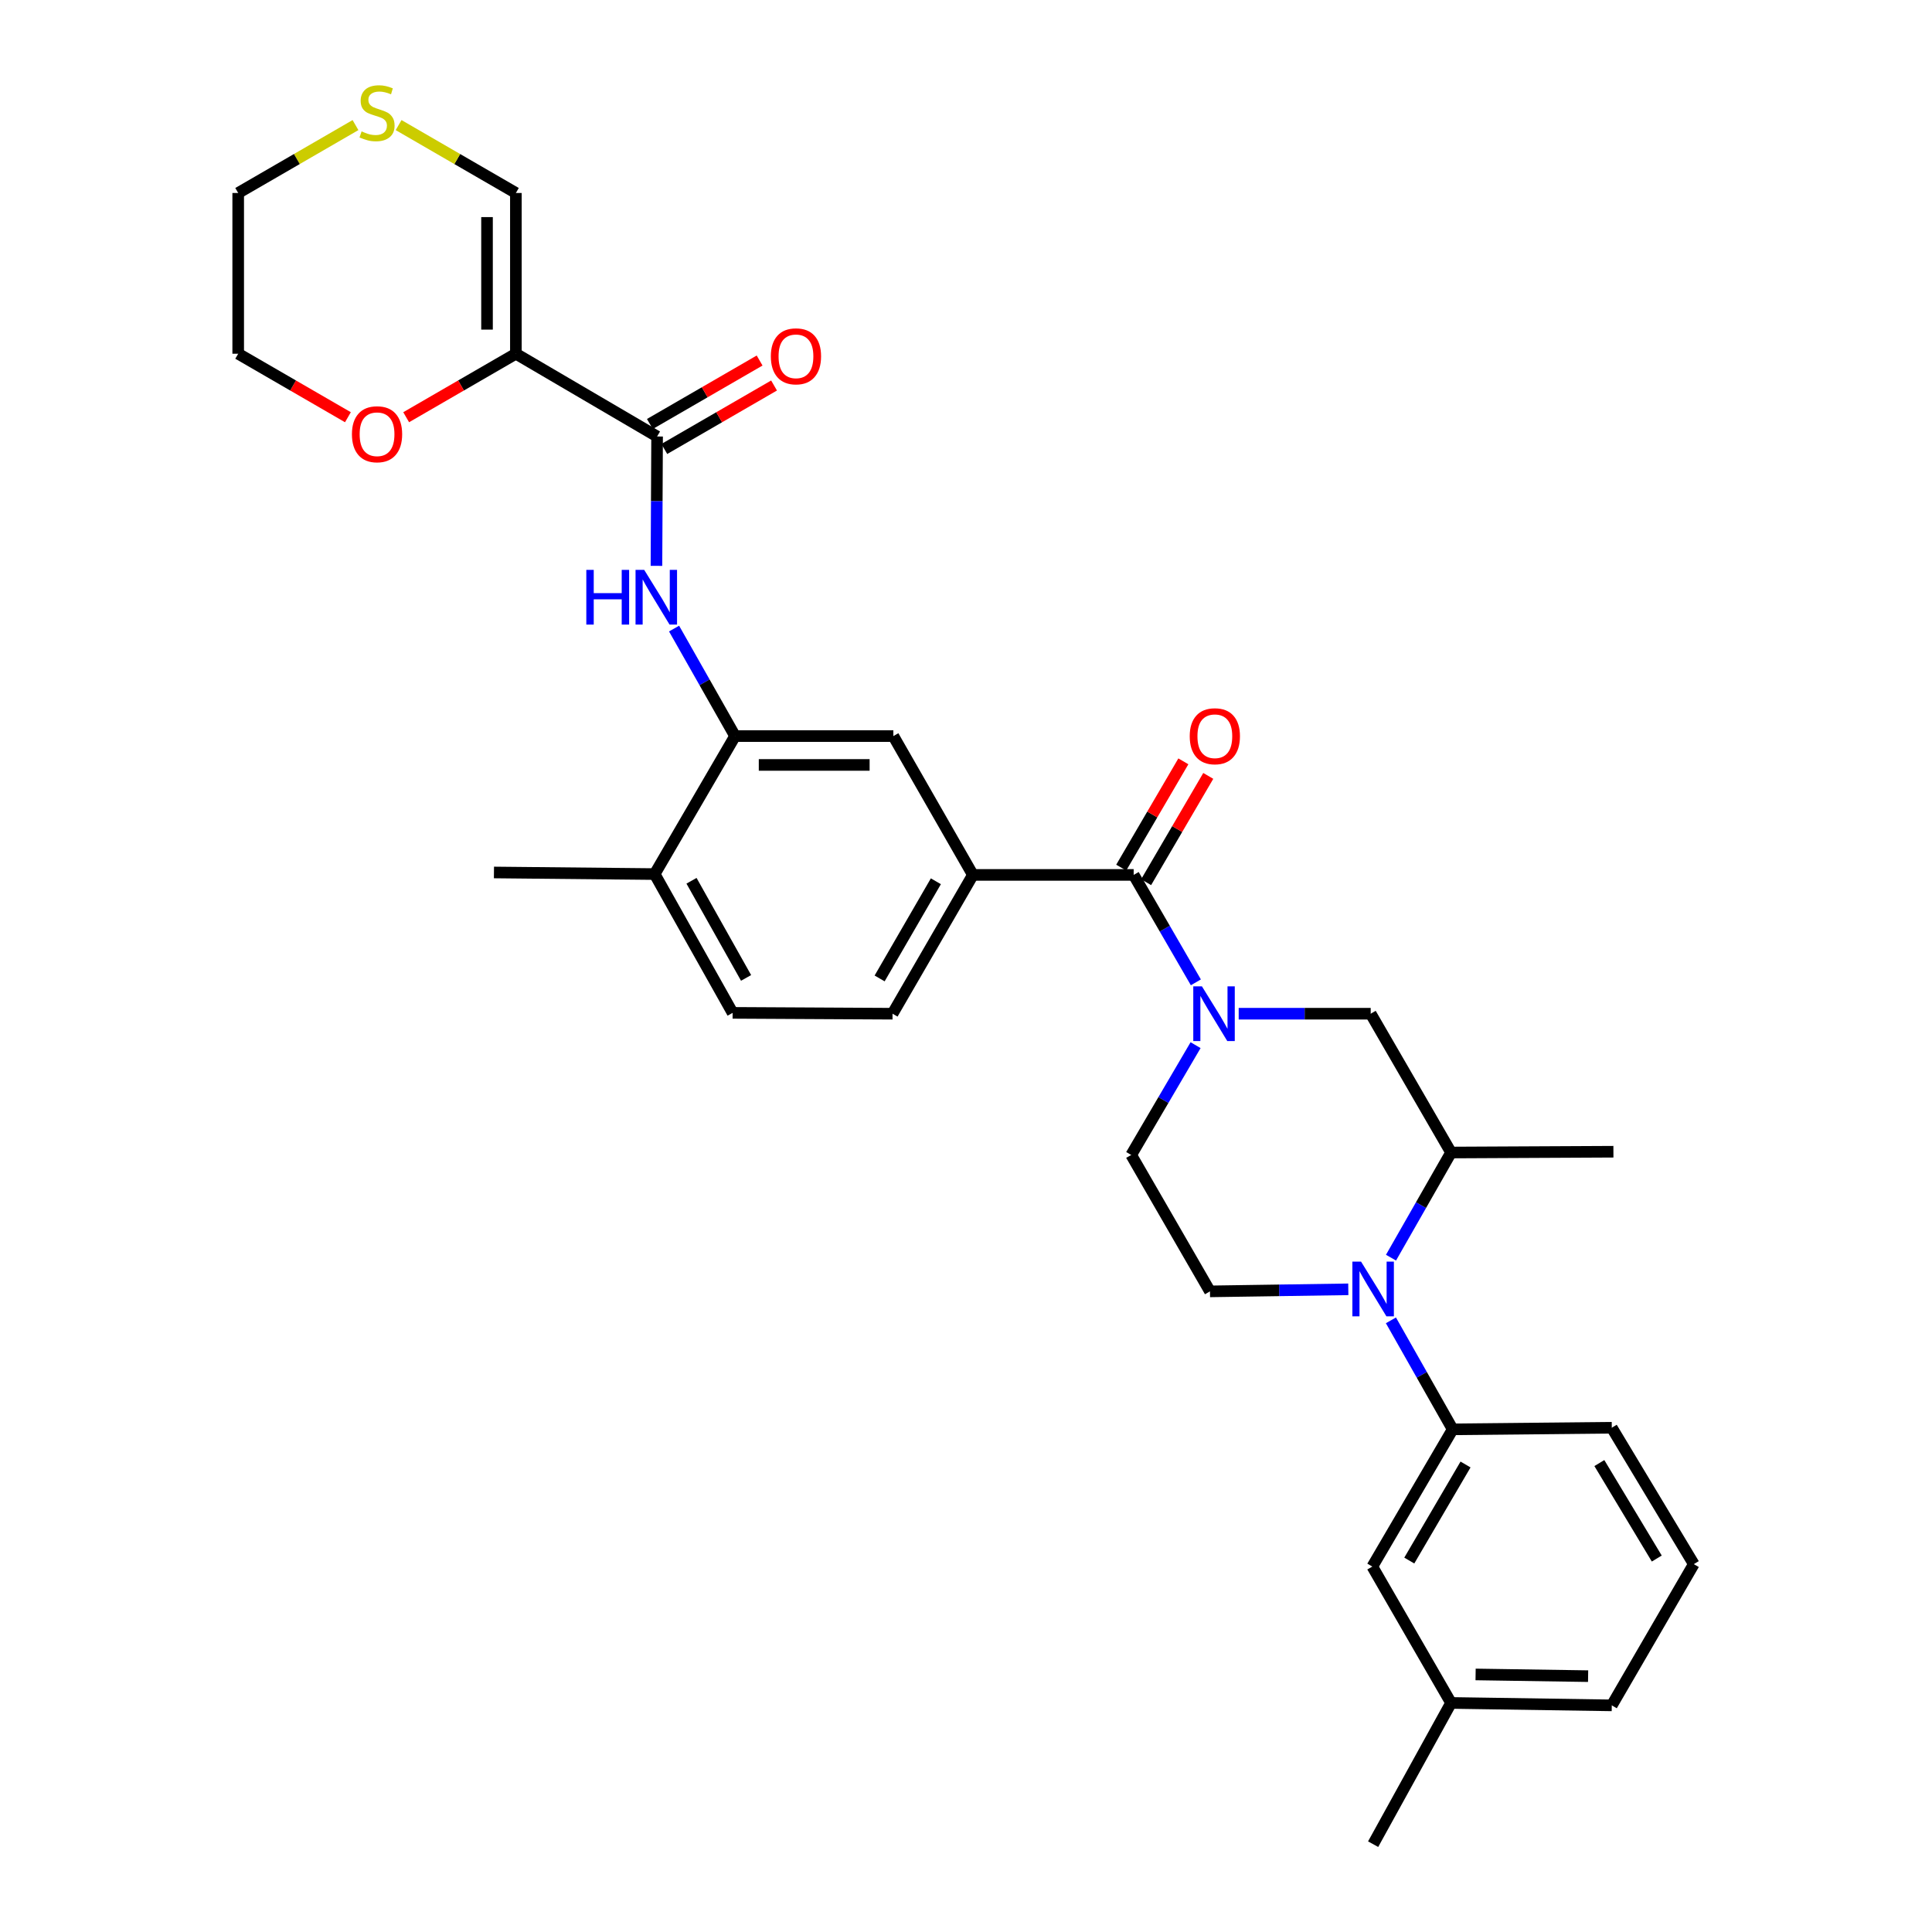 <?xml version='1.0' encoding='iso-8859-1'?>
<svg version='1.1' baseProfile='full'
              xmlns='http://www.w3.org/2000/svg'
                      xmlns:rdkit='http://www.rdkit.org/xml'
                      xmlns:xlink='http://www.w3.org/1999/xlink'
                  xml:space='preserve'
width='1000px' height='1000px' viewBox='0 0 1000 1000'>
<!-- END OF HEADER -->
<rect style='opacity:1.0;fill:#FFFFFF;stroke:none' width='1000' height='1000' x='0' y='0'> </rect>
<path class='bond-2' d='M 618.978,508.46 L 602.881,480.656' style='fill:none;fill-rule:evenodd;stroke:#0000FF;stroke-width:6px;stroke-linecap:butt;stroke-linejoin:miter;stroke-opacity:1' />
<path class='bond-2' d='M 602.881,480.656 L 586.785,452.853' style='fill:none;fill-rule:evenodd;stroke:#000000;stroke-width:6px;stroke-linecap:butt;stroke-linejoin:miter;stroke-opacity:1' />
<path class='bond-9' d='M 641.144,524.695 L 675.307,524.695' style='fill:none;fill-rule:evenodd;stroke:#0000FF;stroke-width:6px;stroke-linecap:butt;stroke-linejoin:miter;stroke-opacity:1' />
<path class='bond-9' d='M 675.307,524.695 L 709.47,524.695' style='fill:none;fill-rule:evenodd;stroke:#000000;stroke-width:6px;stroke-linecap:butt;stroke-linejoin:miter;stroke-opacity:1' />
<path class='bond-12' d='M 618.832,540.974 L 602.169,569.39' style='fill:none;fill-rule:evenodd;stroke:#0000FF;stroke-width:6px;stroke-linecap:butt;stroke-linejoin:miter;stroke-opacity:1' />
<path class='bond-12' d='M 602.169,569.39 L 585.507,597.807' style='fill:none;fill-rule:evenodd;stroke:#000000;stroke-width:6px;stroke-linecap:butt;stroke-linejoin:miter;stroke-opacity:1' />
<path class='bond-0' d='M 697.88,667.35 L 662.079,667.881' style='fill:none;fill-rule:evenodd;stroke:#0000FF;stroke-width:6px;stroke-linecap:butt;stroke-linejoin:miter;stroke-opacity:1' />
<path class='bond-0' d='M 662.079,667.881 L 626.278,668.413' style='fill:none;fill-rule:evenodd;stroke:#000000;stroke-width:6px;stroke-linecap:butt;stroke-linejoin:miter;stroke-opacity:1' />
<path class='bond-7' d='M 719.939,683.408 L 735.924,711.616' style='fill:none;fill-rule:evenodd;stroke:#0000FF;stroke-width:6px;stroke-linecap:butt;stroke-linejoin:miter;stroke-opacity:1' />
<path class='bond-7' d='M 735.924,711.616 L 751.908,739.823' style='fill:none;fill-rule:evenodd;stroke:#000000;stroke-width:6px;stroke-linecap:butt;stroke-linejoin:miter;stroke-opacity:1' />
<path class='bond-31' d='M 719.98,650.967 L 735.521,623.756' style='fill:none;fill-rule:evenodd;stroke:#0000FF;stroke-width:6px;stroke-linecap:butt;stroke-linejoin:miter;stroke-opacity:1' />
<path class='bond-31' d='M 735.521,623.756 L 751.062,596.545' style='fill:none;fill-rule:evenodd;stroke:#000000;stroke-width:6px;stroke-linecap:butt;stroke-linejoin:miter;stroke-opacity:1' />
<path class='bond-1' d='M 267.017,183.089 L 340.112,225.926' style='fill:none;fill-rule:evenodd;stroke:#000000;stroke-width:6px;stroke-linecap:butt;stroke-linejoin:miter;stroke-opacity:1' />
<path class='bond-13' d='M 267.017,183.089 L 267.017,99.889' style='fill:none;fill-rule:evenodd;stroke:#000000;stroke-width:6px;stroke-linecap:butt;stroke-linejoin:miter;stroke-opacity:1' />
<path class='bond-13' d='M 252.082,170.609 L 252.082,112.369' style='fill:none;fill-rule:evenodd;stroke:#000000;stroke-width:6px;stroke-linecap:butt;stroke-linejoin:miter;stroke-opacity:1' />
<path class='bond-14' d='M 267.017,183.089 L 238.625,199.522' style='fill:none;fill-rule:evenodd;stroke:#000000;stroke-width:6px;stroke-linecap:butt;stroke-linejoin:miter;stroke-opacity:1' />
<path class='bond-14' d='M 238.625,199.522 L 210.233,215.956' style='fill:none;fill-rule:evenodd;stroke:#FF0000;stroke-width:6px;stroke-linecap:butt;stroke-linejoin:miter;stroke-opacity:1' />
<path class='bond-5' d='M 586.785,452.853 L 503.568,452.853' style='fill:none;fill-rule:evenodd;stroke:#000000;stroke-width:6px;stroke-linecap:butt;stroke-linejoin:miter;stroke-opacity:1' />
<path class='bond-16' d='M 593.231,456.622 L 609.315,429.113' style='fill:none;fill-rule:evenodd;stroke:#000000;stroke-width:6px;stroke-linecap:butt;stroke-linejoin:miter;stroke-opacity:1' />
<path class='bond-16' d='M 609.315,429.113 L 625.399,401.604' style='fill:none;fill-rule:evenodd;stroke:#FF0000;stroke-width:6px;stroke-linecap:butt;stroke-linejoin:miter;stroke-opacity:1' />
<path class='bond-16' d='M 580.339,449.084 L 596.423,421.575' style='fill:none;fill-rule:evenodd;stroke:#000000;stroke-width:6px;stroke-linecap:butt;stroke-linejoin:miter;stroke-opacity:1' />
<path class='bond-16' d='M 596.423,421.575 L 612.507,394.066' style='fill:none;fill-rule:evenodd;stroke:#FF0000;stroke-width:6px;stroke-linecap:butt;stroke-linejoin:miter;stroke-opacity:1' />
<path class='bond-3' d='M 340.112,225.926 L 339.945,259.406' style='fill:none;fill-rule:evenodd;stroke:#000000;stroke-width:6px;stroke-linecap:butt;stroke-linejoin:miter;stroke-opacity:1' />
<path class='bond-3' d='M 339.945,259.406 L 339.778,292.886' style='fill:none;fill-rule:evenodd;stroke:#0000FF;stroke-width:6px;stroke-linecap:butt;stroke-linejoin:miter;stroke-opacity:1' />
<path class='bond-18' d='M 343.851,232.39 L 372.25,215.962' style='fill:none;fill-rule:evenodd;stroke:#000000;stroke-width:6px;stroke-linecap:butt;stroke-linejoin:miter;stroke-opacity:1' />
<path class='bond-18' d='M 372.25,215.962 L 400.65,199.535' style='fill:none;fill-rule:evenodd;stroke:#FF0000;stroke-width:6px;stroke-linecap:butt;stroke-linejoin:miter;stroke-opacity:1' />
<path class='bond-18' d='M 336.373,219.462 L 364.773,203.035' style='fill:none;fill-rule:evenodd;stroke:#000000;stroke-width:6px;stroke-linecap:butt;stroke-linejoin:miter;stroke-opacity:1' />
<path class='bond-18' d='M 364.773,203.035 L 393.173,186.607' style='fill:none;fill-rule:evenodd;stroke:#FF0000;stroke-width:6px;stroke-linecap:butt;stroke-linejoin:miter;stroke-opacity:1' />
<path class='bond-4' d='M 348.9,325.352 L 364.68,353.173' style='fill:none;fill-rule:evenodd;stroke:#0000FF;stroke-width:6px;stroke-linecap:butt;stroke-linejoin:miter;stroke-opacity:1' />
<path class='bond-4' d='M 364.68,353.173 L 380.459,380.994' style='fill:none;fill-rule:evenodd;stroke:#000000;stroke-width:6px;stroke-linecap:butt;stroke-linejoin:miter;stroke-opacity:1' />
<path class='bond-11' d='M 503.568,452.853 L 462.399,380.994' style='fill:none;fill-rule:evenodd;stroke:#000000;stroke-width:6px;stroke-linecap:butt;stroke-linejoin:miter;stroke-opacity:1' />
<path class='bond-20' d='M 503.568,452.853 L 461.976,524.695' style='fill:none;fill-rule:evenodd;stroke:#000000;stroke-width:6px;stroke-linecap:butt;stroke-linejoin:miter;stroke-opacity:1' />
<path class='bond-20' d='M 484.404,456.146 L 455.29,506.436' style='fill:none;fill-rule:evenodd;stroke:#000000;stroke-width:6px;stroke-linecap:butt;stroke-linejoin:miter;stroke-opacity:1' />
<path class='bond-6' d='M 380.459,380.994 L 462.399,380.994' style='fill:none;fill-rule:evenodd;stroke:#000000;stroke-width:6px;stroke-linecap:butt;stroke-linejoin:miter;stroke-opacity:1' />
<path class='bond-6' d='M 392.75,395.928 L 450.108,395.928' style='fill:none;fill-rule:evenodd;stroke:#000000;stroke-width:6px;stroke-linecap:butt;stroke-linejoin:miter;stroke-opacity:1' />
<path class='bond-32' d='M 380.459,380.994 L 338.851,452.421' style='fill:none;fill-rule:evenodd;stroke:#000000;stroke-width:6px;stroke-linecap:butt;stroke-linejoin:miter;stroke-opacity:1' />
<path class='bond-19' d='M 751.908,739.823 L 710.316,810.853' style='fill:none;fill-rule:evenodd;stroke:#000000;stroke-width:6px;stroke-linecap:butt;stroke-linejoin:miter;stroke-opacity:1' />
<path class='bond-19' d='M 758.557,758.024 L 729.443,807.745' style='fill:none;fill-rule:evenodd;stroke:#000000;stroke-width:6px;stroke-linecap:butt;stroke-linejoin:miter;stroke-opacity:1' />
<path class='bond-23' d='M 751.908,739.823 L 834.255,738.994' style='fill:none;fill-rule:evenodd;stroke:#000000;stroke-width:6px;stroke-linecap:butt;stroke-linejoin:miter;stroke-opacity:1' />
<path class='bond-8' d='M 751.062,596.545 L 709.47,524.695' style='fill:none;fill-rule:evenodd;stroke:#000000;stroke-width:6px;stroke-linecap:butt;stroke-linejoin:miter;stroke-opacity:1' />
<path class='bond-24' d='M 751.062,596.545 L 835.101,596.131' style='fill:none;fill-rule:evenodd;stroke:#000000;stroke-width:6px;stroke-linecap:butt;stroke-linejoin:miter;stroke-opacity:1' />
<path class='bond-10' d='M 626.278,668.413 L 585.507,597.807' style='fill:none;fill-rule:evenodd;stroke:#000000;stroke-width:6px;stroke-linecap:butt;stroke-linejoin:miter;stroke-opacity:1' />
<path class='bond-15' d='M 267.017,99.889 L 236.665,82.318' style='fill:none;fill-rule:evenodd;stroke:#000000;stroke-width:6px;stroke-linecap:butt;stroke-linejoin:miter;stroke-opacity:1' />
<path class='bond-15' d='M 236.665,82.318 L 206.314,64.747' style='fill:none;fill-rule:evenodd;stroke:#CCCC00;stroke-width:6px;stroke-linecap:butt;stroke-linejoin:miter;stroke-opacity:1' />
<path class='bond-27' d='M 180.082,215.956 L 151.686,199.523' style='fill:none;fill-rule:evenodd;stroke:#FF0000;stroke-width:6px;stroke-linecap:butt;stroke-linejoin:miter;stroke-opacity:1' />
<path class='bond-27' d='M 151.686,199.523 L 123.291,183.089' style='fill:none;fill-rule:evenodd;stroke:#000000;stroke-width:6px;stroke-linecap:butt;stroke-linejoin:miter;stroke-opacity:1' />
<path class='bond-34' d='M 184.002,64.746 L 153.646,82.317' style='fill:none;fill-rule:evenodd;stroke:#CCCC00;stroke-width:6px;stroke-linecap:butt;stroke-linejoin:miter;stroke-opacity:1' />
<path class='bond-34' d='M 153.646,82.317 L 123.291,99.889' style='fill:none;fill-rule:evenodd;stroke:#000000;stroke-width:6px;stroke-linecap:butt;stroke-linejoin:miter;stroke-opacity:1' />
<path class='bond-17' d='M 338.851,452.421 L 379.198,524.255' style='fill:none;fill-rule:evenodd;stroke:#000000;stroke-width:6px;stroke-linecap:butt;stroke-linejoin:miter;stroke-opacity:1' />
<path class='bond-17' d='M 357.924,455.883 L 386.167,506.166' style='fill:none;fill-rule:evenodd;stroke:#000000;stroke-width:6px;stroke-linecap:butt;stroke-linejoin:miter;stroke-opacity:1' />
<path class='bond-28' d='M 338.851,452.421 L 255.667,451.591' style='fill:none;fill-rule:evenodd;stroke:#000000;stroke-width:6px;stroke-linecap:butt;stroke-linejoin:miter;stroke-opacity:1' />
<path class='bond-22' d='M 710.316,810.853 L 751.062,881.434' style='fill:none;fill-rule:evenodd;stroke:#000000;stroke-width:6px;stroke-linecap:butt;stroke-linejoin:miter;stroke-opacity:1' />
<path class='bond-21' d='M 461.976,524.695 L 379.198,524.255' style='fill:none;fill-rule:evenodd;stroke:#000000;stroke-width:6px;stroke-linecap:butt;stroke-linejoin:miter;stroke-opacity:1' />
<path class='bond-30' d='M 751.062,881.434 L 710.731,954.545' style='fill:none;fill-rule:evenodd;stroke:#000000;stroke-width:6px;stroke-linecap:butt;stroke-linejoin:miter;stroke-opacity:1' />
<path class='bond-33' d='M 751.062,881.434 L 834.255,882.695' style='fill:none;fill-rule:evenodd;stroke:#000000;stroke-width:6px;stroke-linecap:butt;stroke-linejoin:miter;stroke-opacity:1' />
<path class='bond-33' d='M 763.767,866.69 L 822.002,867.573' style='fill:none;fill-rule:evenodd;stroke:#000000;stroke-width:6px;stroke-linecap:butt;stroke-linejoin:miter;stroke-opacity:1' />
<path class='bond-25' d='M 834.255,738.994 L 876.709,809.591' style='fill:none;fill-rule:evenodd;stroke:#000000;stroke-width:6px;stroke-linecap:butt;stroke-linejoin:miter;stroke-opacity:1' />
<path class='bond-25' d='M 827.824,757.28 L 857.543,806.698' style='fill:none;fill-rule:evenodd;stroke:#000000;stroke-width:6px;stroke-linecap:butt;stroke-linejoin:miter;stroke-opacity:1' />
<path class='bond-29' d='M 876.709,809.591 L 834.255,882.695' style='fill:none;fill-rule:evenodd;stroke:#000000;stroke-width:6px;stroke-linecap:butt;stroke-linejoin:miter;stroke-opacity:1' />
<path class='bond-26' d='M 123.291,99.889 L 123.291,183.089' style='fill:none;fill-rule:evenodd;stroke:#000000;stroke-width:6px;stroke-linecap:butt;stroke-linejoin:miter;stroke-opacity:1' />
<path  class='atom-0' d='M 622.117 510.535
L 631.397 525.535
Q 632.317 527.015, 633.797 529.695
Q 635.277 532.375, 635.357 532.535
L 635.357 510.535
L 639.117 510.535
L 639.117 538.855
L 635.237 538.855
L 625.277 522.455
Q 624.117 520.535, 622.877 518.335
Q 621.677 516.135, 621.317 515.455
L 621.317 538.855
L 617.637 538.855
L 617.637 510.535
L 622.117 510.535
' fill='#0000FF'/>
<path  class='atom-1' d='M 704.471 653
L 713.751 668
Q 714.671 669.48, 716.151 672.16
Q 717.631 674.84, 717.711 675
L 717.711 653
L 721.471 653
L 721.471 681.32
L 717.591 681.32
L 707.631 664.92
Q 706.471 663, 705.231 660.8
Q 704.031 658.6, 703.671 657.92
L 703.671 681.32
L 699.991 681.32
L 699.991 653
L 704.471 653
' fill='#0000FF'/>
<path  class='atom-5' d='M 303.477 294.967
L 307.317 294.967
L 307.317 307.007
L 321.797 307.007
L 321.797 294.967
L 325.637 294.967
L 325.637 323.287
L 321.797 323.287
L 321.797 310.207
L 307.317 310.207
L 307.317 323.287
L 303.477 323.287
L 303.477 294.967
' fill='#0000FF'/>
<path  class='atom-5' d='M 333.437 294.967
L 342.717 309.967
Q 343.637 311.447, 345.117 314.127
Q 346.597 316.807, 346.677 316.967
L 346.677 294.967
L 350.437 294.967
L 350.437 323.287
L 346.557 323.287
L 336.597 306.887
Q 335.437 304.967, 334.197 302.767
Q 332.997 300.567, 332.637 299.887
L 332.637 323.287
L 328.957 323.287
L 328.957 294.967
L 333.437 294.967
' fill='#0000FF'/>
<path  class='atom-15' d='M 182.158 224.761
Q 182.158 217.961, 185.518 214.161
Q 188.878 210.361, 195.158 210.361
Q 201.438 210.361, 204.798 214.161
Q 208.158 217.961, 208.158 224.761
Q 208.158 231.641, 204.758 235.561
Q 201.358 239.441, 195.158 239.441
Q 188.918 239.441, 185.518 235.561
Q 182.158 231.681, 182.158 224.761
M 195.158 236.241
Q 199.478 236.241, 201.798 233.361
Q 204.158 230.441, 204.158 224.761
Q 204.158 219.201, 201.798 216.401
Q 199.478 213.561, 195.158 213.561
Q 190.838 213.561, 188.478 216.361
Q 186.158 219.161, 186.158 224.761
Q 186.158 230.481, 188.478 233.361
Q 190.838 236.241, 195.158 236.241
' fill='#FF0000'/>
<path  class='atom-16' d='M 187.158 68.008
Q 187.478 68.128, 188.798 68.688
Q 190.118 69.248, 191.558 69.608
Q 193.038 69.928, 194.478 69.928
Q 197.158 69.928, 198.718 68.648
Q 200.278 67.328, 200.278 65.048
Q 200.278 63.488, 199.478 62.528
Q 198.718 61.568, 197.518 61.048
Q 196.318 60.528, 194.318 59.928
Q 191.798 59.168, 190.278 58.448
Q 188.798 57.728, 187.718 56.208
Q 186.678 54.688, 186.678 52.128
Q 186.678 48.568, 189.078 46.368
Q 191.518 44.168, 196.318 44.168
Q 199.598 44.168, 203.318 45.728
L 202.398 48.808
Q 198.998 47.408, 196.438 47.408
Q 193.678 47.408, 192.158 48.568
Q 190.638 49.688, 190.678 51.648
Q 190.678 53.168, 191.438 54.088
Q 192.238 55.008, 193.358 55.528
Q 194.518 56.048, 196.438 56.648
Q 198.998 57.448, 200.518 58.248
Q 202.038 59.048, 203.118 60.688
Q 204.238 62.288, 204.238 65.048
Q 204.238 68.968, 201.598 71.088
Q 198.998 73.168, 194.638 73.168
Q 192.118 73.168, 190.198 72.608
Q 188.318 72.088, 186.078 71.168
L 187.158 68.008
' fill='#CCCC00'/>
<path  class='atom-17' d='M 615.8 381.074
Q 615.8 374.274, 619.16 370.474
Q 622.52 366.674, 628.8 366.674
Q 635.08 366.674, 638.44 370.474
Q 641.8 374.274, 641.8 381.074
Q 641.8 387.954, 638.4 391.874
Q 635 395.754, 628.8 395.754
Q 622.56 395.754, 619.16 391.874
Q 615.8 387.994, 615.8 381.074
M 628.8 392.554
Q 633.12 392.554, 635.44 389.674
Q 637.8 386.754, 637.8 381.074
Q 637.8 375.514, 635.44 372.714
Q 633.12 369.874, 628.8 369.874
Q 624.48 369.874, 622.12 372.674
Q 619.8 375.474, 619.8 381.074
Q 619.8 386.794, 622.12 389.674
Q 624.48 392.554, 628.8 392.554
' fill='#FF0000'/>
<path  class='atom-19' d='M 398.987 184.43
Q 398.987 177.63, 402.347 173.83
Q 405.707 170.03, 411.987 170.03
Q 418.267 170.03, 421.627 173.83
Q 424.987 177.63, 424.987 184.43
Q 424.987 191.31, 421.587 195.23
Q 418.187 199.11, 411.987 199.11
Q 405.747 199.11, 402.347 195.23
Q 398.987 191.35, 398.987 184.43
M 411.987 195.91
Q 416.307 195.91, 418.627 193.03
Q 420.987 190.11, 420.987 184.43
Q 420.987 178.87, 418.627 176.07
Q 416.307 173.23, 411.987 173.23
Q 407.667 173.23, 405.307 176.03
Q 402.987 178.83, 402.987 184.43
Q 402.987 190.15, 405.307 193.03
Q 407.667 195.91, 411.987 195.91
' fill='#FF0000'/>
</svg>

